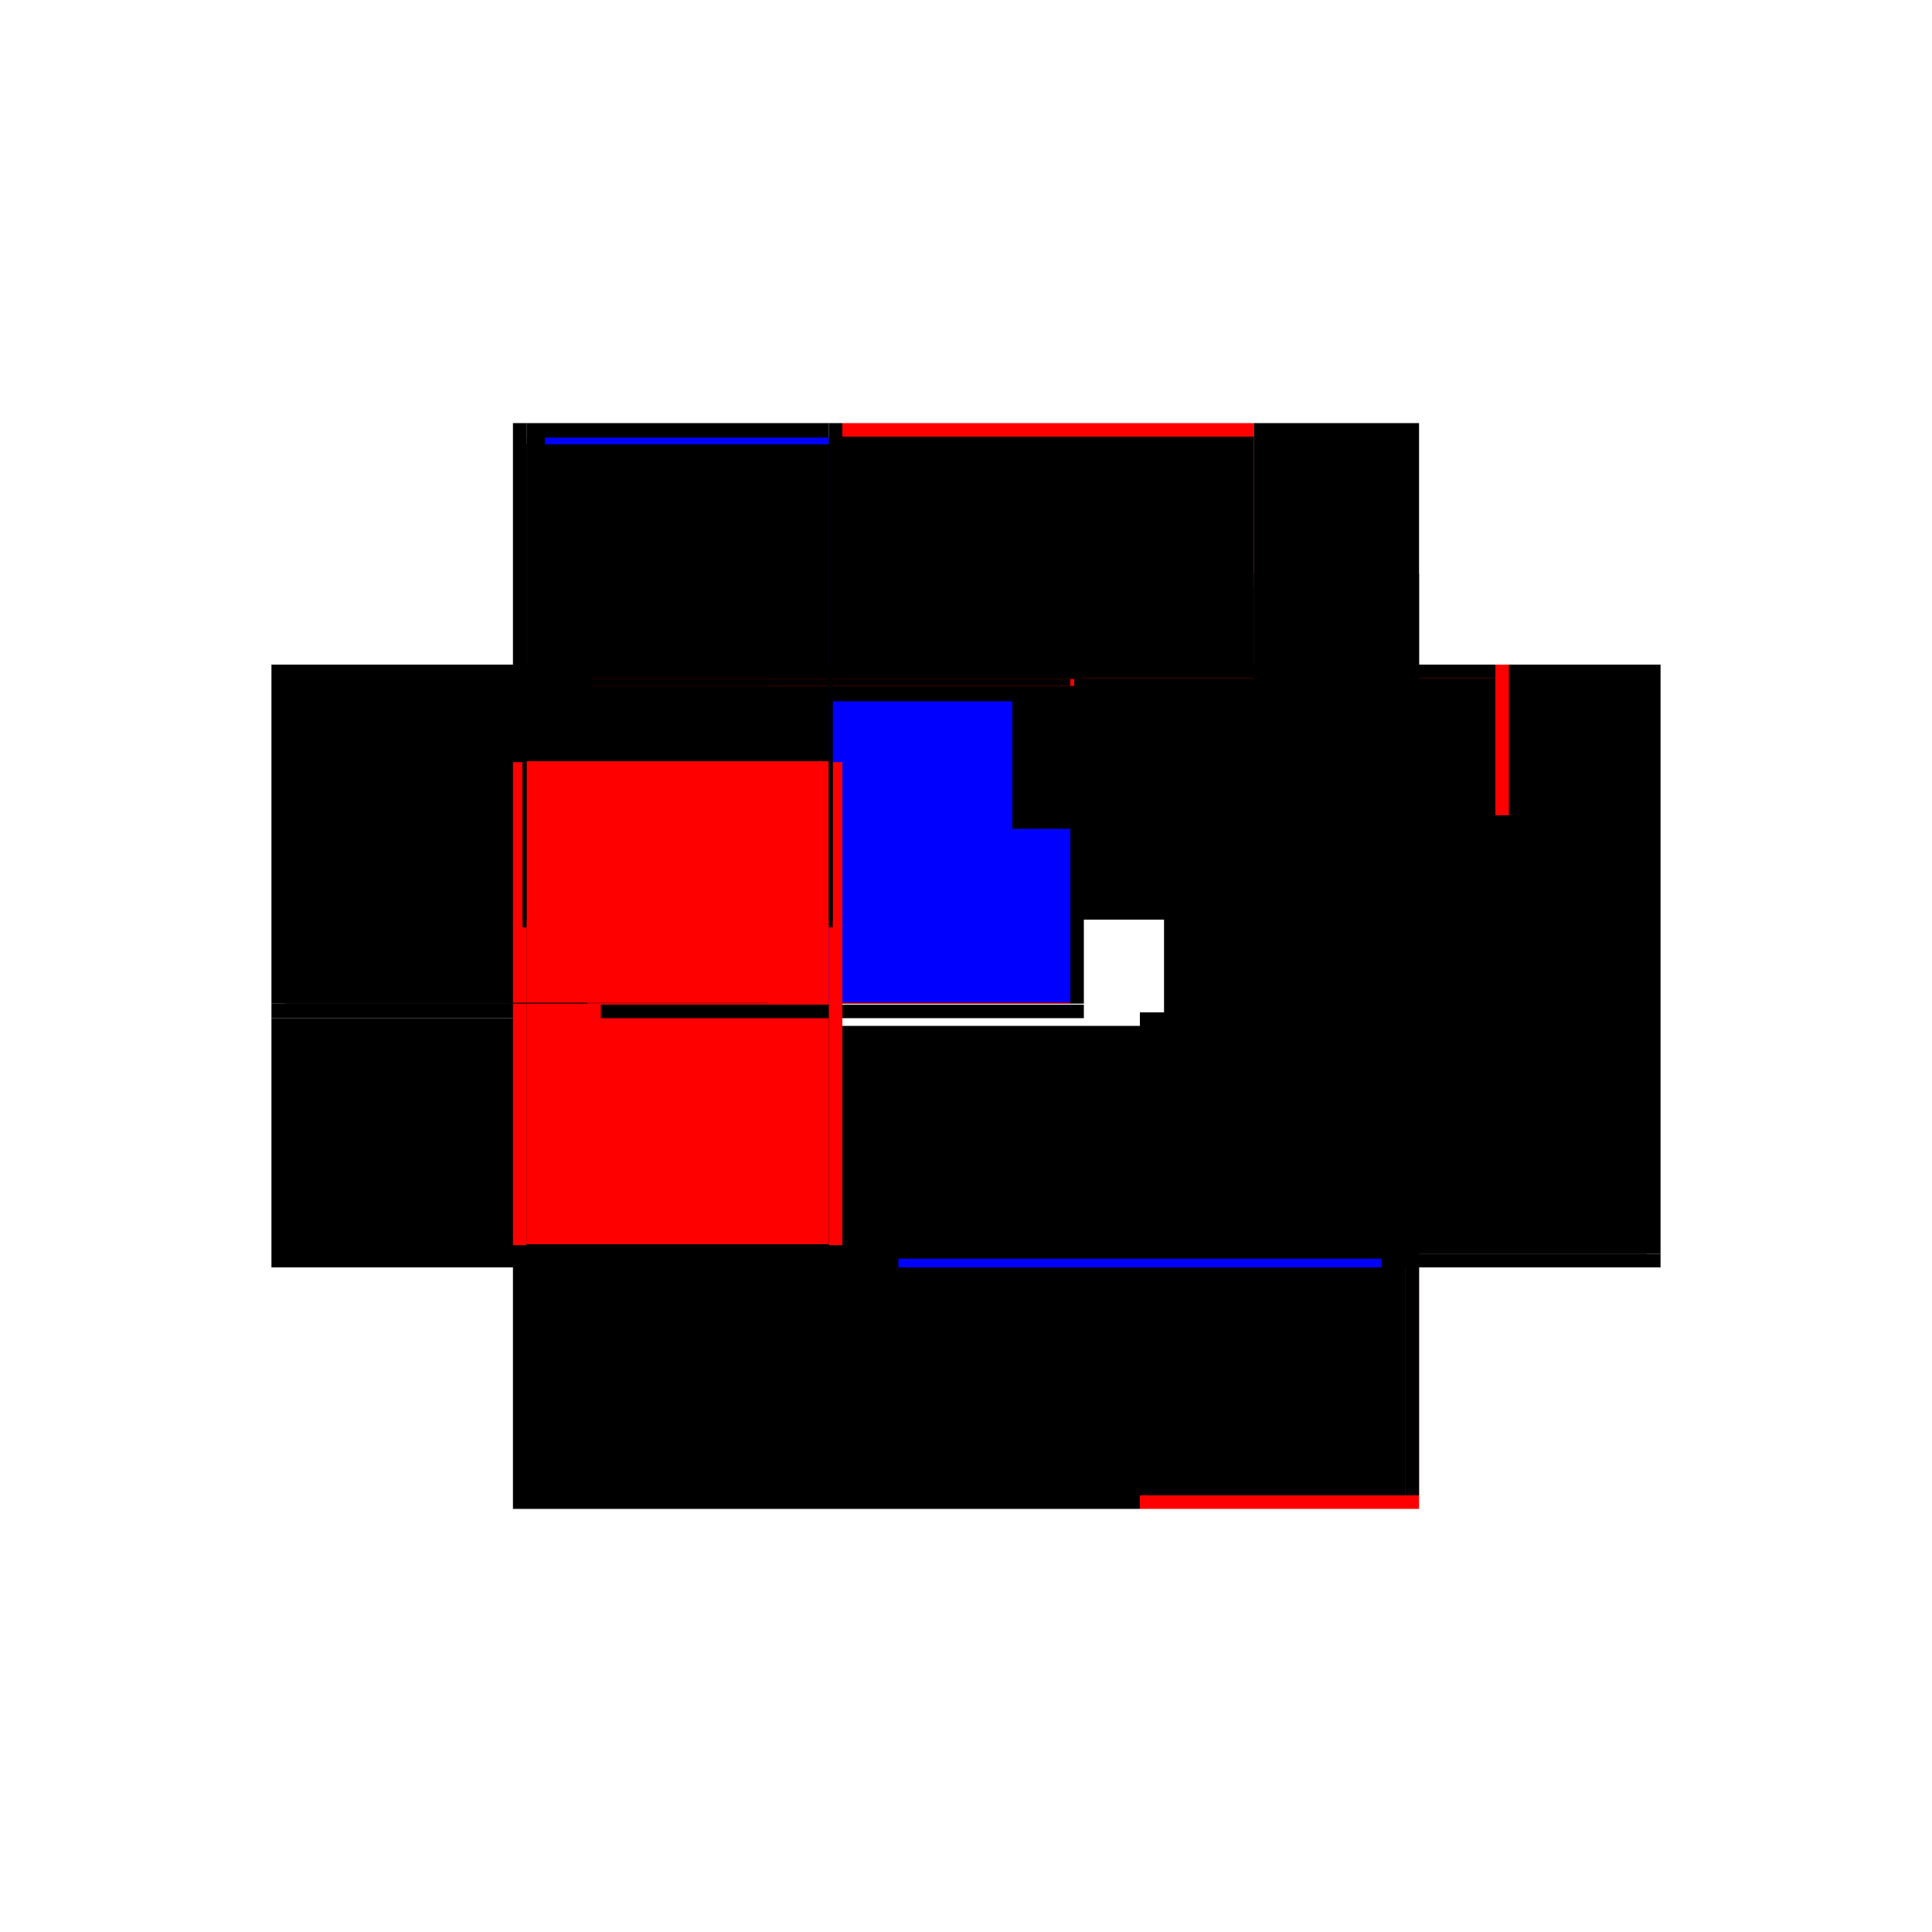 <?xml version="1.0" encoding="utf-8" ?>
<svg xmlns="http://www.w3.org/2000/svg" xmlns:ev="http://www.w3.org/2001/xml-events" xmlns:xlink="http://www.w3.org/1999/xlink" baseProfile="full" height="100%" version="1.1" viewBox="-1,-1,2,2" width="100%">
  <defs>
    <style type="text/css"><![CDATA[.vectorEffectClass {vector-effect: non-scaling-stroke;}]]></style>
  </defs>
  <line class="vectorEffectClass" fill="none" stroke="black" stroke-width="0.5" x1="-0.469" x2="0.18" y1="0.312" y2="0.312"/>
  <line class="vectorEffectClass" fill="none" stroke="black" stroke-width="0.5" x1="0.469" x2="0.469" y1="0.298" y2="-0.156"/>
  <line class="vectorEffectClass" fill="none" stroke="red" stroke-width="0.5" x1="-0.128" x2="0.298" y1="-0.312" y2="-0.312"/>
  <line class="vectorEffectClass" fill="none" stroke="black" stroke-width="0.5" x1="-0.469" x2="-0.469" y1="0.039" y2="-0.312"/>
  <line class="vectorEffectClass" fill="none" stroke="black" stroke-width="0.5" x1="-0.455" x2="-0.142" y1="-0.312" y2="-0.312"/>
  <line class="vectorEffectClass" fill="none" stroke="red" stroke-width="0.5" x1="0.18" x2="0.469" y1="0.312" y2="0.312"/>
  <line class="vectorEffectClass" fill="none" stroke="black" stroke-width="0.5" x1="-0.469" x2="-0.469" y1="0.312" y2="0.054"/>
  <line class="vectorEffectClass" fill="none" stroke="black" stroke-width="0.5" x1="0.312" x2="0.469" y1="-0.312" y2="-0.312"/>
  <line class="vectorEffectClass" fill="none" stroke="black" stroke-width="0.5" x1="0.469" x2="0.469" y1="-0.156" y2="-0.312"/>
  <line class="vectorEffectClass" fill="none" stroke="black" stroke-width="0.5" x1="0.469" x2="0.469" y1="0.312" y2="0.298"/>
  <line class="vectorEffectClass" fill="none" stroke="black" stroke-width="0.5" x1="0.298" x2="0.312" y1="-0.312" y2="-0.312"/>
  <line class="vectorEffectClass" fill="none" stroke="black" stroke-width="0.5" x1="-0.469" x2="-0.469" y1="0.054" y2="0.04"/>
  <line class="vectorEffectClass" fill="none" stroke="black" stroke-width="0.5" x1="-0.142" x2="-0.128" y1="-0.312" y2="-0.312"/>
  <line class="vectorEffectClass" fill="none" stroke="black" stroke-width="0.5" x1="-0.469" x2="-0.455" y1="-0.312" y2="-0.312"/>
  <line class="vectorEffectClass" fill="none" stroke="black" stroke-width="0.5" x1="-0.469" x2="-0.469" y1="0.04" y2="0.039"/>
  <line class="vectorEffectClass" fill="none" stroke="black" stroke-dasharray="5.0 5.0" stroke-width="0.5" x1="0.455" x2="0.455" y1="0.298" y2="-0.142"/>
  <line class="vectorEffectClass" fill="none" stroke="black" stroke-dasharray="5.0 5.0" stroke-width="0.5" x1="-0.128" x2="0.298" y1="-0.298" y2="-0.298"/>
  <line class="vectorEffectClass" fill="none" stroke="black" stroke-dasharray="5.0 5.0" stroke-width="0.5" x1="-0.469" x2="-0.128" y1="0.054" y2="0.054"/>
  <line class="vectorEffectClass" fill="none" stroke="black" stroke-dasharray="5.0 5.0" stroke-width="0.5" x1="-0.469" x2="-0.128" y1="0.04" y2="0.04"/>
  <line class="vectorEffectClass" fill="none" stroke="black" stroke-dasharray="5.0 5.0" stroke-width="0.5" x1="-0.128" x2="-0.128" y1="0.039" y2="-0.298"/>
  <line class="vectorEffectClass" fill="none" stroke="black" stroke-dasharray="5.0 5.0" stroke-width="0.5" x1="-0.455" x2="-0.455" y1="0.038" y2="-0.29"/>
  <line class="vectorEffectClass" fill="none" stroke="blue" stroke-dasharray="5.0 5.0" stroke-width="0.5" x1="-0.142" x2="-0.142" y1="0.038" y2="-0.274"/>
  <line class="vectorEffectClass" fill="none" stroke="blue" stroke-dasharray="5.0 5.0" stroke-width="0.5" x1="-0.436" x2="-0.142" y1="-0.297" y2="-0.297"/>
  <line class="vectorEffectClass" fill="none" stroke="black" stroke-dasharray="5.0 5.0" stroke-width="0.5" x1="-0.455" x2="-0.142" y1="-0.29" y2="-0.29"/>
  <line class="vectorEffectClass" fill="none" stroke="red" stroke-dasharray="5.0 5.0" stroke-width="0.5" x1="-0.455" x2="-0.142" y1="0.038" y2="0.038"/>
  <line class="vectorEffectClass" fill="none" stroke="black" stroke-dasharray="5.0 5.0" stroke-width="0.5" x1="0.18" x2="0.455" y1="0.298" y2="0.298"/>
  <line class="vectorEffectClass" fill="none" stroke="black" stroke-dasharray="5.0 5.0" stroke-width="0.5" x1="0.298" x2="0.455" y1="-0.142" y2="-0.142"/>
  <line class="vectorEffectClass" fill="none" stroke="red" stroke-dasharray="5.0 5.0" stroke-width="0.5" x1="0.312" x2="0.312" y1="-0.156" y2="-0.312"/>
  <line class="vectorEffectClass" fill="none" stroke="black" stroke-dasharray="5.0 5.0" stroke-width="0.5" x1="0.312" x2="0.455" y1="-0.156" y2="-0.156"/>
  <line class="vectorEffectClass" fill="none" stroke="black" stroke-dasharray="5.0 5.0" stroke-width="0.5" x1="0.298" x2="0.298" y1="-0.156" y2="-0.298"/>
  <line class="vectorEffectClass" fill="none" stroke="black" stroke-dasharray="5.0 5.0" stroke-width="0.5" x1="-0.455" x2="-0.455" y1="-0.297" y2="-0.312"/>
  <line class="vectorEffectClass" fill="none" stroke="black" stroke-dasharray="5.0 5.0" stroke-width="0.5" x1="-0.142" x2="-0.142" y1="-0.297" y2="-0.312"/>
  <line class="vectorEffectClass" fill="none" stroke="black" stroke-dasharray="5.0 5.0" stroke-width="0.5" x1="-0.128" x2="-0.128" y1="-0.298" y2="-0.312"/>
  <line class="vectorEffectClass" fill="none" stroke="blue" stroke-dasharray="5.0 5.0" stroke-width="0.5" x1="0.18" x2="0.18" y1="0.312" y2="0.303"/>
  <line class="vectorEffectClass" fill="none" stroke="black" stroke-dasharray="5.0 5.0" stroke-width="0.5" x1="0.455" x2="0.455" y1="-0.142" y2="-0.156"/>
  <line class="vectorEffectClass" fill="none" stroke="black" stroke-dasharray="5.0 5.0" stroke-width="0.5" x1="0.298" x2="0.298" y1="-0.142" y2="-0.156"/>
  <line class="vectorEffectClass" fill="none" stroke="black" stroke-dasharray="5.0 5.0" stroke-width="0.5" x1="0.298" x2="0.312" y1="-0.156" y2="-0.156"/>
  <line class="vectorEffectClass" fill="none" stroke="black" stroke-dasharray="5.0 5.0" stroke-width="0.5" x1="0.298" x2="0.298" y1="-0.298" y2="-0.312"/>
  <line class="vectorEffectClass" fill="none" stroke="black" stroke-dasharray="5.0 5.0" stroke-width="0.5" x1="-0.128" x2="-0.128" y1="0.054" y2="0.04"/>
  <line class="vectorEffectClass" fill="none" stroke="red" stroke-dasharray="5.0 5.0" stroke-width="0.5" x1="-0.142" x2="-0.128" y1="0.039" y2="0.039"/>
  <line class="vectorEffectClass" fill="none" stroke="red" stroke-dasharray="5.0 5.0" stroke-width="0.5" x1="-0.469" x2="-0.455" y1="0.039" y2="0.039"/>
  <line class="vectorEffectClass" fill="none" stroke="black" stroke-dasharray="5.0 5.0" stroke-width="0.5" x1="0.455" x2="0.469" y1="0.298" y2="0.298"/>
  <line class="vectorEffectClass" fill="none" stroke="black" stroke-dasharray="5.0 5.0" stroke-width="0.5" x1="0.455" x2="0.469" y1="-0.156" y2="-0.156"/>
  <line class="vectorEffectClass" fill="none" stroke="black" stroke-dasharray="5.0 5.0" stroke-width="0.5" x1="-0.459" x2="-0.459" y1="-0.29" y2="-0.297"/>
  <line class="vectorEffectClass" fill="none" stroke="red" stroke-dasharray="5.0 5.0" stroke-width="0.5" x1="-0.138" x2="-0.138" y1="-0.29" y2="-0.297"/>
  <line class="vectorEffectClass" fill="none" stroke="black" stroke-dasharray="5.0 5.0" stroke-width="0.5" x1="-0.455" x2="-0.455" y1="-0.29" y2="-0.297"/>
  <line class="vectorEffectClass" fill="none" stroke="black" stroke-dasharray="5.0 5.0" stroke-width="0.5" x1="-0.142" x2="-0.142" y1="-0.29" y2="-0.297"/>
  <line class="vectorEffectClass" fill="none" stroke="black" stroke-dasharray="5.0 5.0" stroke-width="0.5" x1="-0.459" x2="-0.455" y1="-0.297" y2="-0.297"/>
  <line class="vectorEffectClass" fill="none" stroke="black" stroke-dasharray="5.0 5.0" stroke-width="0.5" x1="-0.459" x2="-0.455" y1="-0.29" y2="-0.29"/>
  <line class="vectorEffectClass" fill="none" stroke="black" stroke-dasharray="5.0 5.0" stroke-width="0.5" x1="-0.142" x2="-0.138" y1="-0.29" y2="-0.29"/>
  <line class="vectorEffectClass" fill="none" stroke="black" stroke-dasharray="5.0 5.0" stroke-width="0.5" x1="-0.142" x2="-0.138" y1="-0.297" y2="-0.297"/>
  <line class="vectorEffectClass" fill="none" stroke="black" stroke-dasharray="5.0 5.0" stroke-width="0.5" x1="-0.455" x2="-0.455" y1="0.039" y2="0.038"/>
  <line class="vectorEffectClass" fill="none" stroke="red" stroke-dasharray="5.0 5.0" stroke-width="0.5" x1="-0.142" x2="-0.142" y1="0.039" y2="0.038"/>
</svg>
